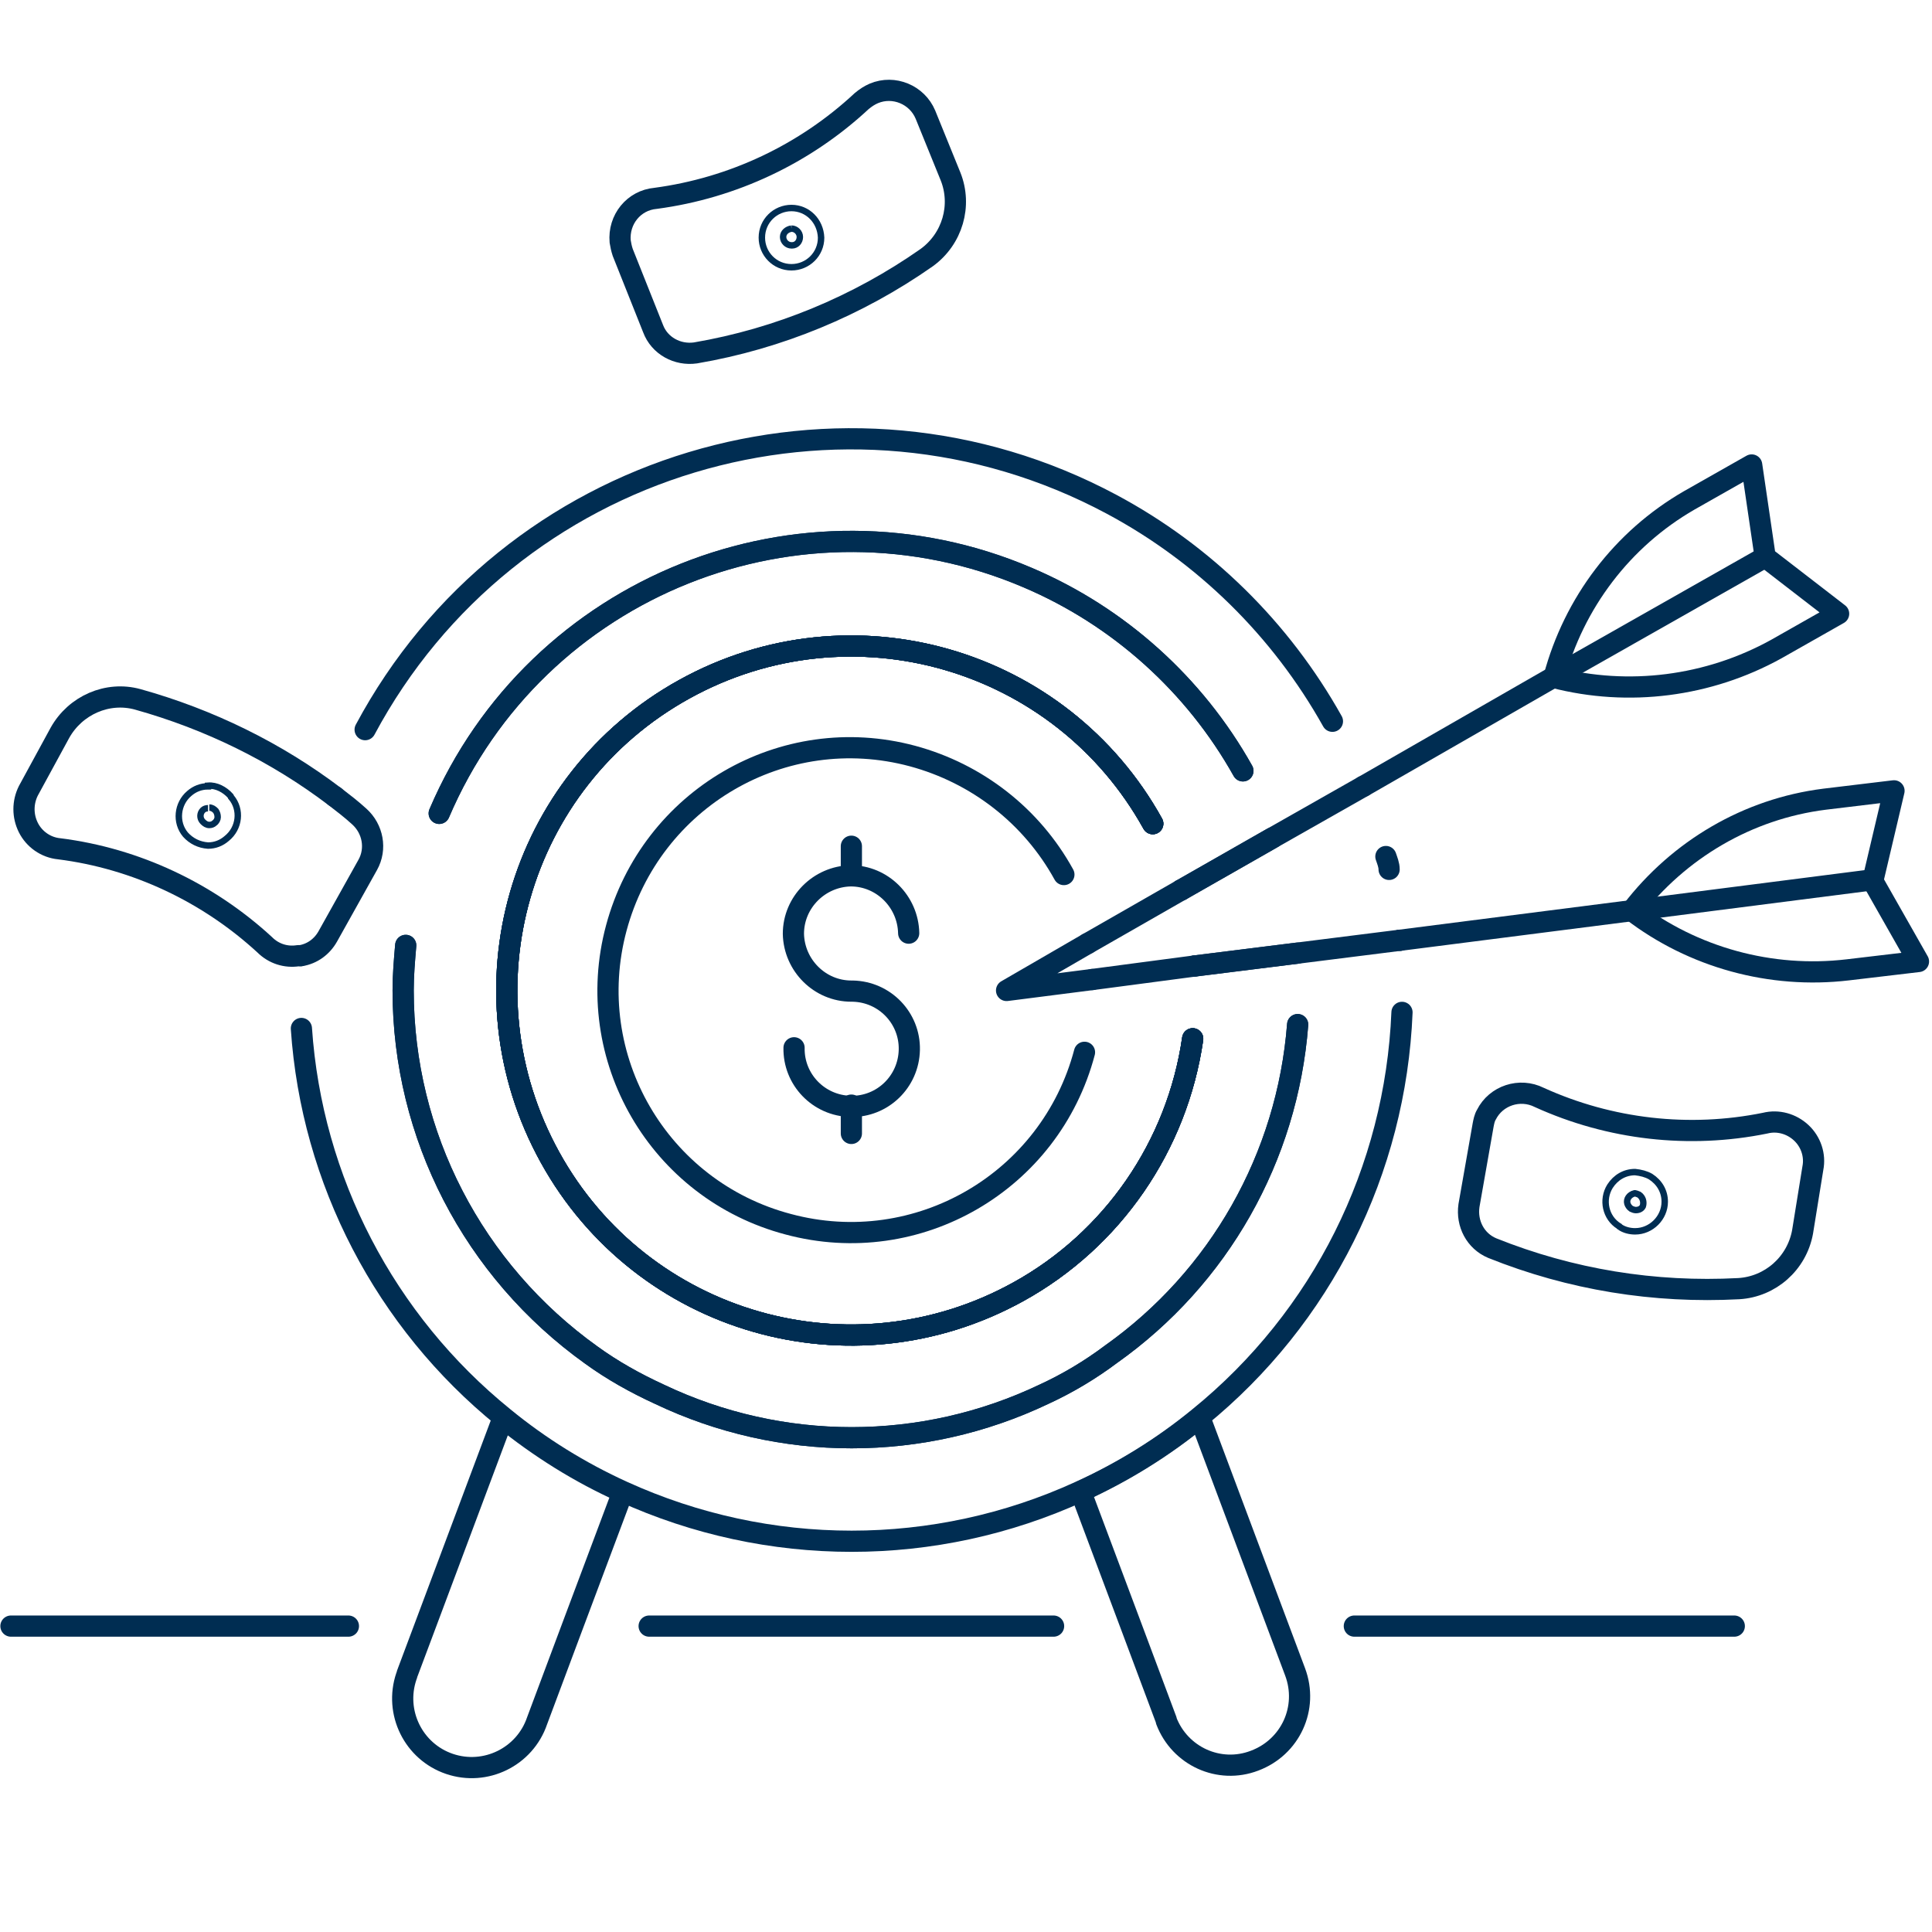 <?xml version="1.0" encoding="utf-8"?>
<!-- Generator: Adobe Illustrator 24.0.2, SVG Export Plug-In . SVG Version: 6.00 Build 0)  -->
<svg version="1.1" id="Line" xmlns="http://www.w3.org/2000/svg" xmlns:xlink="http://www.w3.org/1999/xlink" x="0px" y="0px"
	 viewBox="0 0 300 300" style="enable-background:new 0 0 300 300;" xml:space="preserve">
<style type="text/css">
	.st0{fill:none;stroke:#002D52;stroke-width:3.292;stroke-linecap:round;stroke-linejoin:round;}
	.st1{fill:none;stroke:#002D52;stroke-miterlimit:10;}
</style>
<title>19- business-on-target-benefits</title>
<g id="Icons">
	<line class="st0" x1="269.3" y1="252.5" x2="210.3" y2="252.5"/>
	<line class="st0" x1="54.1" y1="252.5" x2="1.7" y2="252.5"/>
	<line class="st0" x1="163.6" y1="252.5" x2="100.8" y2="252.5"/>
	<path class="st0" d="M52,123.7c-9.1-6.9-19.5-12-30.6-15.1c-4.7-1.3-9.7,0.9-12.1,5.2l-4.9,9c-0.9,1.8-0.9,3.9,0,5.7
		c0.9,1.8,2.7,3.1,4.8,3.3c11.9,1.5,23.1,6.8,31.9,14.9c1.4,1.4,3.3,2,5.2,1.7h0.3"/>
	<path class="st1" d="M32.5,125.4c0.4,0,0.7,0.2,1,0.5c0.2,0.3,0.3,0.6,0.3,1c0,0.3-0.2,0.7-0.5,0.9c-0.2,0.2-0.5,0.3-0.8,0.3
		c-0.4,0-0.7-0.2-1-0.5c-0.5-0.5-0.5-1.3,0-1.8c0.2-0.2,0.5-0.3,0.8-0.3 M32.3,122.1c-1.1,0-2.1,0.4-2.9,1.1
		c-1.9,1.6-2.2,4.5-0.6,6.4c0.9,1,2.1,1.6,3.5,1.7c1.1,0,2.1-0.4,2.9-1.1c2-1.6,2.3-4.5,0.7-6.4c0-0.1-0.1-0.1-0.1-0.2
		c-0.9-1-2.2-1.7-3.5-1.6V122.1z"/>
	<path class="st0" d="M194.8,273.4c-5.5,2.1-11.6-0.7-13.7-6.2c0,0,0-0.1,0-0.1l-5.5-14.7l-7.8-20.8c6.6-3,12.9-6.9,18.5-11.5
		l12.1,32.3l2.7,7.2C203.2,265.2,200.4,271.3,194.8,273.4C194.8,273.4,194.8,273.4,194.8,273.4z"/>
	<path class="st0" d="M96.7,231.7l-7.8,20.8l-5.5,14.7c-1.9,5.6-8,8.6-13.6,6.7c-5.6-1.9-8.6-8-6.7-13.6c0.1-0.2,0.1-0.4,0.2-0.6
		l2.7-7.2l12.1-32.3C83.8,224.8,90,228.7,96.7,231.7z"/>
	<path class="st0" d="M46.7,148.4c1.8-0.3,3.3-1.4,4.2-3l6.2-11.1c1.4-2.5,0.8-5.6-1.3-7.5c-1.2-1.1-2.5-2.1-3.8-3.1"/>
	<path class="st0" d="M46.8,159.7c1.6,23.6,13,45.5,31.4,60.4c5.6,4.6,11.9,8.5,18.5,11.5c22.6,10.3,48.5,10.3,71,0
		c6.6-3,12.9-6.9,18.5-11.5c19.1-15.5,30.5-38.4,31.5-62.9"/>
	<path class="st0" d="M63,146.8c-0.2,2.3-0.4,4.6-0.4,7c0,22.5,10.9,43.5,29.2,56.6c3.3,2.4,6.9,4.4,10.6,6.1c18.9,9,40.8,9,59.7,0
		c3.7-1.7,7.2-3.8,10.4-6.2l0,0c16.8-11.9,27.4-30.6,29-51.2"/>
	<path class="st0" d="M68.2,126.3c15.1-35.4,56.1-51.7,91.4-36.6c14.1,6,25.9,16.6,33.4,30"/>
	<path class="st0" d="M56.7,113.3c22.3-41.7,74.2-57.3,115.9-35c14.4,7.7,26.3,19.4,34.3,33.7"/>
	<path class="st0" d="M179,127.9c-14.3-25.8-46.8-35.2-72.7-20.9s-35.2,46.8-20.9,72.7s46.8,35.2,72.7,20.9
		c14.7-8.1,24.7-22.7,27.1-39.3 M217.4,146L217.4,146 M215.7,135c0-0.7-0.3-1.4-0.5-2"/>
	<path class="st0" d="M179,127.9c-14.3-25.8-46.8-35.2-72.7-20.9s-35.2,46.8-20.9,72.7s46.8,35.2,72.7,20.9
		c14.7-8.1,24.7-22.7,27.1-39.3"/>
	<path class="st0" d="M68.2,126.3c15.1-35.4,56.1-51.7,91.4-36.6c14.1,6,25.9,16.6,33.4,30"/>
	<path class="st0" d="M63,146.8c-0.2,2.3-0.4,4.6-0.4,7c0,22.5,10.9,43.5,29.2,56.6c3.3,2.4,6.9,4.4,10.6,6.1c18.9,9,40.8,9,59.7,0
		c3.7-1.7,7.2-3.8,10.4-6.2l0,0c16.8-11.9,27.4-30.6,29-51.2"/>
	<path class="st0" d="M179,127.9c-14.3-25.8-46.8-35.2-72.7-20.9s-35.2,46.8-20.9,72.7s46.8,35.2,72.7,20.9
		c14.7-8.1,24.7-22.7,27.1-39.3"/>
	<path class="st0" d="M179,127.9c-14.3-25.8-46.8-35.2-72.7-20.9s-35.2,46.8-20.9,72.7s46.8,35.2,72.7,20.9
		c14.7-8.1,24.7-22.7,27.1-39.3"/>
	<path class="st0" d="M168.4,163.4L168.4,163.4c-5.3,20.1-25.9,32.1-46,26.7c-20.1-5.3-32.1-25.9-26.7-46s25.9-32.1,46-26.7
		c10,2.7,18.5,9.3,23.5,18.4"/>
	<path class="st0" d="M143.7,17.8c-1.3-3.1-4.9-4.6-8-3.3c-0.7,0.3-1.3,0.7-1.9,1.2c-8.8,8.2-20,13.5-32,15.1
		c-3.4,0.3-5.8,3.3-5.5,6.7c0.1,0.6,0.2,1.1,0.4,1.7l4.7,11.8c1,2.7,3.8,4.2,6.6,3.8c12.9-2.2,25.2-7.3,35.9-14.8
		c4-2.9,5.5-8.1,3.7-12.6L143.7,17.8z"/>
	<path class="st1" d="M122.9,35.5c0.7,0,1.3,0.6,1.3,1.3c0,0.7-0.5,1.3-1.2,1.3c0,0,0,0-0.1,0c-0.7,0-1.3-0.6-1.3-1.3
		C121.6,36.1,122.2,35.6,122.9,35.5 M122.9,32.3L122.9,32.3c-2.5,0-4.6,2-4.6,4.6c0,2.5,2,4.6,4.6,4.6c2.5,0,4.6-2,4.6-4.6
		c0,0,0,0,0,0C127.4,34.3,125.4,32.3,122.9,32.3z"/>
	<path class="st0" d="M281.5,181.4c0.4-2-0.3-4.1-1.8-5.5c-1.5-1.4-3.6-2-5.6-1.5c-11.8,2.4-24.1,1-35.1-4c-3-1.5-6.7-0.3-8.2,2.7
		c-0.3,0.5-0.4,1.1-0.5,1.6l-2.2,12.5c-0.4,2.8,1,5.5,3.6,6.6c12.2,4.9,25.2,7,38.3,6.3c4.9-0.3,9-3.9,9.9-8.8L281.5,181.4z"/>
	<path class="st1" d="M253.8,185.3c0.2,0,0.5,0.1,0.7,0.2c0.3,0.2,0.5,0.5,0.6,0.8c0.1,0.3,0.1,0.7,0,1c-0.2,0.4-0.6,0.6-1.1,0.6
		c-0.2,0-0.5-0.1-0.7-0.2c-0.3-0.2-0.5-0.5-0.6-0.8C252.5,186.2,253,185.5,253.8,185.3c0,0,0.1,0,0.2,0 M253.9,182
		c-1.6,0-3,0.8-3.9,2.2c-1.3,2.1-0.7,4.9,1.4,6.2c0,0,0.1,0,0.1,0.1c0.7,0.5,1.6,0.7,2.4,0.7c2.5,0,4.6-2.1,4.6-4.6
		c0-1.6-0.8-3-2.2-3.9C255.6,182.3,254.8,182.1,253.9,182z"/>
	<path class="st0" d="M262.3,77.7c-10.4,6-17.9,15.9-21,27.5c11.6,3,24,1.4,34.5-4.4l9.7-5.5l-11.4-8.8l-2.1-14.3L262.3,77.7z"/>
	<path class="st0" d="M283.3,124.1c-11.9,1.5-22.6,7.8-29.9,17.3c9.5,7.3,21.6,10.6,33.5,9.2l11-1.3l-7.1-12.5l3.3-14L283.3,124.1z"
		/>
	<line class="st0" x1="132.2" y1="171.6" x2="132.2" y2="176"/>
	<line class="st0" x1="132.2" y1="131.4" x2="132.2" y2="135.9"/>
	<path class="st0" d="M123.3,162.7c-0.1,4.9,3.8,9,8.8,9.1c4.9,0.1,9-3.8,9.1-8.8c0.1-4.9-3.8-9-8.8-9.1c-0.1,0-0.1,0-0.2,0
		c-4.9,0-8.9-4-9-8.9c0-4.9,4-8.9,8.9-9c4.9,0,8.9,4,9,8.9c0,0,0,0,0,0"/>
	<polyline class="st0" points="185.5,150 201.5,148 217.4,146 	"/>
	<polyline class="st0" points="211.7,122.1 197.6,130.1 183.4,138.2 	"/>
	<line class="st0" x1="197.6" y1="130.1" x2="183.4" y2="138.2"/>
	<line class="st0" x1="185.5" y1="150" x2="201.5" y2="148"/>
	<polyline class="st0" points="169.6,152.1 156.3,153.8 168.9,146.5 	"/>
	<line class="st0" x1="183.4" y1="138.2" x2="168.9" y2="146.5"/>
	<polyline class="st0" points="211.7,122.1 241.3,105.1 274.1,86.5 	"/>
	<line class="st0" x1="185.5" y1="150" x2="169.6" y2="152.1"/>
	<polyline class="st0" points="290.9,136.6 253.4,141.4 217.4,146 217.4,146 	"/>
</g>
</svg>
